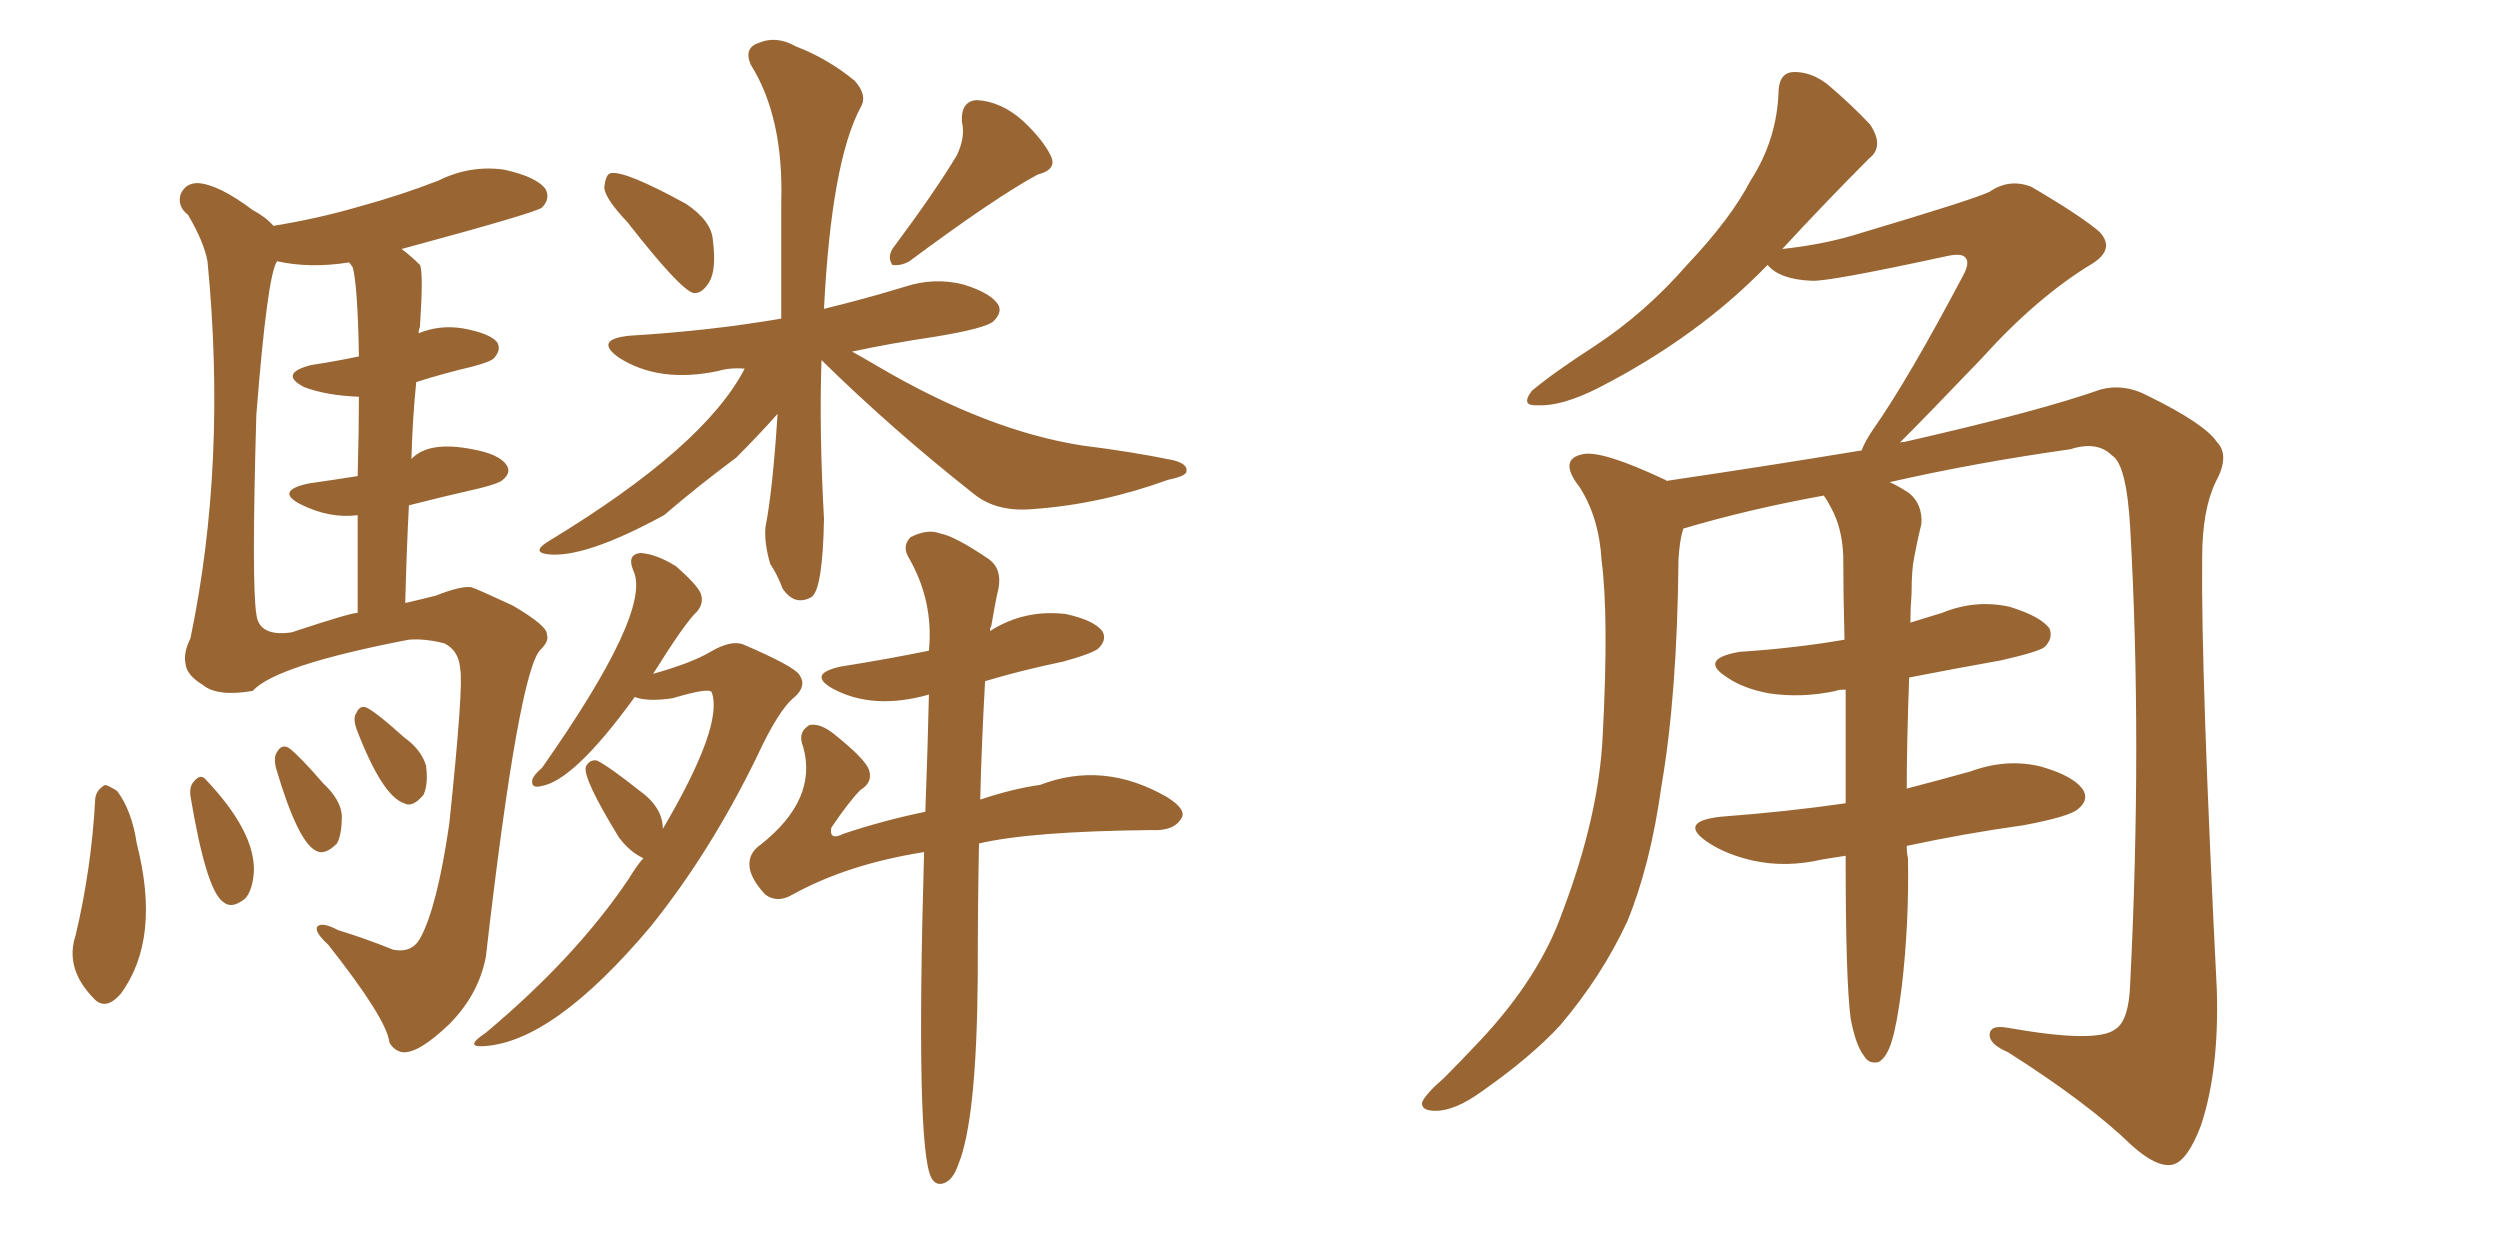 <svg xmlns="http://www.w3.org/2000/svg" xmlns:xlink="http://www.w3.org/1999/xlink" width="300" height="150"><path fill="#996633" padding="10" d="M75.29 26.66L75.29 26.66Q72.66 23.88 72.51 22.56L72.51 22.56Q72.66 20.95 73.24 20.80L73.24 20.80Q74.85 20.36 82.32 24.46L82.32 24.46Q85.40 26.51 85.55 28.86L85.55 28.86Q85.99 32.37 85.11 33.84L85.11 33.84Q84.23 35.30 83.20 35.16L83.20 35.16Q81.59 34.72 75.29 26.66ZM114.84 18.60L114.84 18.60Q115.87 16.41 115.43 14.65L115.43 14.65Q115.28 12.16 117.19 12.01L117.19 12.01Q120.12 12.16 122.75 14.50L122.75 14.50Q125.24 16.85 126.12 18.75L126.12 18.75Q126.86 20.36 124.51 20.95L124.51 20.95Q119.38 23.73 109.13 31.35L109.13 31.35Q108.11 31.93 107.08 31.79L107.08 31.79Q106.49 30.91 107.08 29.88L107.08 29.88Q112.21 23.00 114.84 18.60ZM98.58 43.21L98.58 43.21Q98.29 51.71 98.88 62.26L98.88 62.26Q98.73 70.61 97.41 71.63L97.41 71.63Q95.36 72.80 93.90 70.61L93.90 70.61Q93.31 68.99 92.43 67.68L92.43 67.68Q91.70 65.19 91.85 63.28L91.85 63.28Q92.72 58.89 93.31 49.66L93.31 49.66Q91.11 52.15 88.33 54.93L88.33 54.93Q83.79 58.30 79.69 61.82L79.69 61.82Q70.02 67.09 65.63 66.50L65.63 66.50Q63.72 66.21 65.92 64.89L65.92 64.89Q84.52 53.61 89.36 44.24L89.36 44.24Q87.60 44.09 86.13 44.53L86.13 44.53Q79.10 46.00 74.27 42.92L74.27 42.92Q71.19 40.72 75.59 40.28L75.59 40.28Q85.25 39.70 93.75 38.23L93.75 38.23Q93.75 31.79 93.75 24.17L93.75 24.17Q94.04 14.06 90.09 7.76L90.09 7.76Q89.21 5.71 91.11 5.13L91.11 5.13Q93.16 4.25 95.51 5.57L95.51 5.57Q99.32 7.03 102.54 9.67L102.54 9.67Q104.15 11.43 103.27 12.89L103.27 12.89Q99.76 19.48 98.88 37.06L98.88 37.06Q103.71 35.89 108.54 34.42L108.54 34.42Q112.06 33.25 115.58 34.13L115.58 34.13Q118.95 35.16 119.82 36.62L119.82 36.62Q120.26 37.50 119.24 38.53L119.24 38.53Q118.36 39.40 112.06 40.43L112.06 40.43Q107.08 41.16 102.25 42.19L102.25 42.19Q103.56 42.92 105.32 43.95L105.32 43.95Q118.51 51.71 129.93 53.47L129.93 53.47Q135.79 54.20 140.77 55.22L140.77 55.22Q142.53 55.66 142.38 56.54L142.38 56.54Q142.38 57.13 140.19 57.57L140.19 57.57Q132.13 60.50 124.07 61.08L124.07 61.08Q119.53 61.52 116.75 59.18L116.75 59.18Q107.08 51.56 98.58 43.21ZM79.54 99.46L79.54 99.46Q86.87 87.01 85.40 83.06L85.40 83.06Q85.11 82.47 80.71 83.79L80.71 83.79Q77.64 84.23 76.17 83.64L76.17 83.64Q68.85 93.75 64.89 94.34L64.89 94.34Q63.72 94.63 63.87 93.60L63.87 93.60Q64.01 93.02 65.04 92.14L65.04 92.14Q78.22 73.39 76.03 68.55L76.03 68.55Q75.15 66.50 76.90 66.36L76.90 66.36Q78.81 66.50 81.15 67.97L81.15 67.97Q83.64 70.17 84.08 71.19L84.08 71.19Q84.52 72.36 83.64 73.39L83.64 73.39Q82.32 74.56 78.37 80.86L78.37 80.86Q83.06 79.54 85.25 78.22L85.25 78.22Q87.74 76.76 89.21 77.34L89.21 77.34Q95.36 79.98 95.95 81.01L95.95 81.01Q96.83 82.32 95.36 83.64L95.36 83.64Q93.46 85.11 90.82 90.82L90.82 90.82Q85.25 102.25 78.08 111.18L78.08 111.18Q66.36 125.10 58.01 125.54L58.01 125.54Q55.66 125.68 58.30 123.93L58.30 123.93Q69.14 114.84 75.44 105.47L75.44 105.47Q76.32 104.00 77.20 102.98L77.20 102.98Q75.59 102.25 74.27 100.49L74.27 100.49Q69.87 93.31 70.31 91.99L70.31 91.99Q70.75 91.11 71.63 91.26L71.63 91.26Q73.10 91.99 76.61 94.78L76.61 94.78Q79.54 96.83 79.54 99.46ZM110.89 102.25L110.89 102.25Q101.66 103.71 95.07 107.37L95.07 107.37Q93.31 108.40 91.85 107.37L91.85 107.37Q90.09 105.47 89.94 104.00L89.94 104.00Q89.79 102.39 91.26 101.37L91.26 101.37Q98.14 95.95 96.39 89.65L96.39 89.65Q95.65 87.89 97.12 87.01L97.12 87.01Q98.44 86.72 100.20 88.18L100.20 88.18Q103.86 91.11 104.30 92.43L104.30 92.43Q104.74 93.90 103.27 94.78L103.27 94.78Q101.95 96.09 99.76 99.32L99.76 99.32Q99.46 100.93 101.22 100.05L101.22 100.05Q106.05 98.44 111.04 97.41L111.04 97.41Q111.33 89.65 111.47 83.35L111.47 83.35Q104.74 85.25 99.90 82.62L99.90 82.62Q96.83 80.86 100.93 79.98L100.93 79.98Q106.49 79.10 111.47 78.08L111.47 78.08Q112.06 72.07 108.98 66.80L108.98 66.80Q108.25 65.48 109.28 64.45L109.28 64.45Q111.33 63.43 112.79 64.01L112.79 64.01Q114.55 64.31 118.65 67.09L118.65 67.09Q120.26 68.26 119.82 70.61L119.82 70.61Q119.38 72.51 118.95 75.15L118.95 75.15Q118.80 75.29 118.80 75.73L118.80 75.73Q122.90 73.10 127.88 73.68L127.88 73.68Q131.25 74.41 132.28 75.73L132.28 75.73Q132.86 76.76 131.84 77.78L131.84 77.78Q131.25 78.37 127.59 79.39L127.59 79.39Q122.61 80.42 118.21 81.74L118.21 81.74Q117.77 89.65 117.63 95.95L117.63 95.95Q121.58 94.63 124.80 94.19L124.80 94.19Q132.42 91.26 140.04 95.65L140.04 95.65Q142.38 97.12 141.80 98.14L141.80 98.14Q140.92 99.76 138.13 99.61L138.13 99.61Q123.63 99.76 117.48 101.22L117.48 101.22Q117.33 108.54 117.33 117.33L117.33 117.33Q117.19 134.47 114.99 139.75L114.99 139.75Q114.40 141.50 113.38 141.94L113.38 141.94Q112.35 142.38 111.77 141.36L111.77 141.36Q109.86 137.84 110.89 102.25ZM49.37 55.08L49.37 55.08Q51.42 52.88 56.69 53.91L56.69 53.91Q59.91 54.49 60.79 55.81L60.79 55.81Q61.38 56.69 60.35 57.57L60.35 57.57Q59.91 58.01 57.57 58.59L57.57 58.59Q53.03 59.62 49.07 60.64L49.07 60.64Q48.78 66.21 48.63 72.36L48.63 72.36Q50.54 71.92 52.29 71.48L52.29 71.48Q55.22 70.31 56.54 70.46L56.54 70.46Q57.42 70.75 61.52 72.66L61.52 72.66Q65.77 75.15 65.63 76.17L65.63 76.17Q65.92 76.90 64.89 77.93L64.89 77.93Q62.26 80.42 58.30 114.84L58.30 114.84Q57.42 119.38 53.91 122.90L53.91 122.90Q50.24 126.42 48.34 126.27L48.34 126.27Q47.31 126.12 46.73 125.10L46.73 125.10Q46.44 122.31 39.40 113.38L39.40 113.38Q37.65 111.77 38.09 111.18L38.09 111.18Q38.67 110.60 40.58 111.62L40.58 111.62Q43.95 112.65 47.17 113.96L47.17 113.96Q49.37 114.40 50.39 112.65L50.39 112.65Q52.44 108.98 53.91 98.88L53.91 98.88Q55.66 82.18 55.22 80.27L55.22 80.27Q55.08 78.08 53.32 77.20L53.32 77.20Q50.98 76.61 49.07 76.76L49.07 76.76Q33.11 79.83 30.32 82.91L30.32 82.91Q26.07 83.64 24.32 82.18L24.32 82.18Q22.41 81.01 22.27 79.69L22.27 79.69Q21.97 78.37 22.85 76.61L22.85 76.61Q27.25 55.52 24.90 31.35L24.90 31.35Q24.46 29.00 22.56 25.78L22.56 25.78Q21.24 24.76 21.68 23.29L21.68 23.29Q22.27 21.97 23.73 21.97L23.73 21.97Q26.22 22.12 30.32 25.20L30.32 25.20Q31.93 26.07 32.81 27.10L32.81 27.10Q38.23 26.22 43.21 24.76L43.21 24.76Q48.05 23.44 52.59 21.68L52.59 21.68Q56.40 19.78 60.50 20.36L60.50 20.36Q64.45 21.24 65.48 22.71L65.48 22.71Q66.06 23.88 65.04 24.90L65.04 24.90Q64.45 25.49 48.19 29.88L48.19 29.88Q49.37 30.76 50.39 31.79L50.39 31.79Q50.83 32.67 50.39 39.26L50.39 39.26Q50.24 39.55 50.24 39.99L50.24 39.99Q52.73 38.96 55.52 39.40L55.52 39.40Q58.74 39.99 59.62 41.02L59.62 41.02Q60.21 41.89 59.33 42.92L59.33 42.92Q59.03 43.36 56.84 43.95L56.84 43.95Q53.17 44.82 49.95 45.85L49.95 45.85Q49.51 50.10 49.37 55.08ZM42.92 57.13L42.92 57.13Q43.07 51.56 43.07 47.61L43.07 47.61Q39.11 47.46 36.47 46.44L36.47 46.44Q33.40 44.82 37.35 43.80L37.35 43.80Q40.28 43.36 43.07 42.77L43.07 42.77Q42.92 34.28 42.33 32.08L42.33 32.08Q42.04 31.64 41.89 31.49L41.89 31.49Q37.21 32.23 33.25 31.35L33.25 31.35Q32.08 32.96 30.76 49.80L30.76 49.80Q30.18 70.02 30.76 73.68L30.76 73.68Q31.05 76.46 35.01 75.88L35.01 75.88Q42.04 73.54 42.92 73.54L42.92 73.54Q42.92 67.09 42.92 61.82L42.92 61.82Q39.55 62.26 36.04 60.50L36.04 60.50Q32.96 58.89 37.06 58.01L37.06 58.01Q40.14 57.57 42.92 57.13ZM11.43 95.80L11.43 95.80Q11.57 94.78 12.60 94.19L12.60 94.19Q13.18 94.34 14.06 94.92L14.06 94.92Q15.82 97.27 16.41 101.22L16.41 101.22Q19.34 112.65 14.50 119.24L14.50 119.24Q12.60 121.44 11.13 119.68L11.13 119.68Q7.76 116.16 9.08 112.21L9.08 112.21Q10.99 104.15 11.43 95.80ZM22.85 95.51L22.85 95.51Q22.71 94.34 23.29 93.75L23.29 93.75Q24.02 92.87 24.61 93.46L24.61 93.46Q30.62 99.76 30.47 104.59L30.47 104.59Q30.32 106.79 29.44 107.81L29.44 107.81Q27.83 109.13 26.81 108.25L26.81 108.25Q24.76 106.93 22.85 95.51ZM33.11 92.14L33.11 92.14Q32.81 90.82 33.25 90.23L33.25 90.23Q33.84 89.21 34.72 89.79L34.72 89.79Q36.04 90.82 38.82 94.04L38.82 94.04Q40.87 95.95 41.02 97.85L41.02 97.85Q41.02 100.20 40.43 101.22L40.43 101.22Q38.96 102.69 37.94 102.10L37.94 102.10Q35.74 101.07 33.11 92.14ZM42.77 87.45L42.77 87.45L42.77 87.45Q42.33 86.13 42.77 85.55L42.77 85.55Q43.21 84.52 44.09 84.96L44.09 84.96Q45.41 85.69 48.49 88.48L48.49 88.48Q50.54 89.94 51.12 91.85L51.12 91.85Q51.42 94.04 50.83 95.36L50.83 95.36Q49.51 96.97 48.49 96.39L48.49 96.39Q45.85 95.51 42.77 87.45ZM228.81 101.51L228.81 101.51L228.81 101.51Q228.81 102.39 228.96 102.98L228.96 102.98Q229.10 110.74 228.22 118.36L228.22 118.36Q227.64 122.90 227.05 124.80L227.05 124.80Q226.46 126.86 225.44 127.44L225.44 127.44Q224.27 127.73 223.68 126.71L223.68 126.71Q222.66 125.39 222.07 122.17L222.07 122.17Q221.48 117.48 221.48 103.42L221.48 103.42Q221.48 102.83 221.48 102.69L221.48 102.69Q219.73 102.98 218.70 103.13L218.70 103.13Q214.31 104.15 210.35 103.27L210.35 103.27Q207.13 102.54 204.93 101.07L204.93 101.07Q201.27 98.58 206.54 98.00L206.54 98.00Q214.45 97.41 221.48 96.39L221.48 96.39Q221.48 89.06 221.48 82.76L221.48 82.76Q220.46 82.76 220.31 82.91L220.31 82.91Q216.21 83.79 212.26 83.20L212.26 83.20Q209.18 82.62 207.28 81.30L207.28 81.30Q203.76 79.10 208.74 78.22L208.74 78.22Q215.48 77.78 221.34 76.76L221.34 76.76Q221.19 71.19 221.19 66.65L221.19 66.65Q221.04 63.28 219.73 60.94L219.73 60.94Q219.29 60.06 218.85 59.47L218.85 59.47Q209.91 61.08 202.00 63.43L202.00 63.43Q201.56 64.75 201.42 67.09L201.42 67.09Q201.27 83.35 199.37 94.34L199.37 94.34Q198.05 103.86 195.26 110.60L195.26 110.60Q192.19 117.19 187.21 123.05L187.21 123.05Q183.69 126.86 177.83 130.96L177.83 130.96Q174.61 133.30 172.27 133.30L172.27 133.30Q170.51 133.30 170.65 132.28L170.65 132.28Q171.09 131.25 173.29 129.35L173.29 129.35Q175.34 127.29 177.54 124.95L177.54 124.95Q184.72 117.33 187.50 109.42L187.50 109.42Q191.89 97.85 192.33 88.18L192.33 88.18Q193.07 73.97 192.19 67.24L192.19 67.24Q191.89 62.11 189.55 58.45L189.55 58.45Q186.91 55.08 189.99 54.49L189.99 54.49Q192.33 54.05 199.80 57.57L199.80 57.57Q199.95 57.57 199.95 57.71L199.95 57.71Q211.82 55.96 223.39 54.05L223.39 54.05Q223.83 52.88 224.85 51.42L224.85 51.42Q228.96 45.56 235.55 33.11L235.55 33.11Q236.43 31.49 235.84 30.91L235.84 30.91Q235.40 30.32 233.50 30.76L233.50 30.76Q219.29 33.84 217.38 33.69L217.38 33.69Q213.57 33.54 212.11 31.79L212.11 31.79Q203.76 40.43 191.75 46.58L191.75 46.58Q187.35 48.78 184.57 48.63L184.57 48.63Q182.37 48.78 183.84 46.88L183.84 46.88Q186.47 44.68 191.46 41.46L191.46 41.46Q197.46 37.50 202.44 31.79L202.44 31.79Q207.71 26.22 210.06 21.68L210.06 21.68Q213.28 16.70 213.43 10.84L213.43 10.84Q213.57 8.64 215.33 8.64L215.33 8.64Q217.38 8.64 219.29 10.11L219.29 10.11Q222.22 12.60 224.41 14.94L224.41 14.94Q226.17 17.58 224.27 19.04L224.27 19.04Q219.29 24.02 213.87 29.88L213.87 29.88Q219.14 29.30 223.24 27.98L223.24 27.98Q237.01 23.88 238.77 23.00L238.77 23.00Q241.11 21.39 243.75 22.41L243.75 22.41Q249.76 25.93 251.95 27.83L251.95 27.83Q253.86 29.88 251.07 31.64L251.07 31.64Q244.48 35.60 237.74 43.07L237.74 43.07Q231.15 49.95 227.93 53.17L227.93 53.17Q228.08 53.03 228.52 53.03L228.52 53.03Q244.63 49.37 252.10 46.73L252.10 46.73Q254.88 46.00 257.67 47.46L257.67 47.46Q264.55 50.83 266.02 53.03L266.02 53.03Q267.63 54.64 265.87 57.86L265.87 57.86Q264.26 61.23 264.26 66.94L264.26 66.94Q264.11 80.86 266.02 118.80L266.02 118.80Q266.31 128.47 264.11 135.06L264.11 135.06Q262.50 139.31 260.74 139.75L260.74 139.75Q258.84 140.19 255.76 137.40L255.76 137.40Q250.63 132.42 240.97 126.27L240.97 126.27Q238.92 125.39 238.77 124.37L238.77 124.37Q238.62 122.90 240.97 123.34L240.97 123.34Q251.66 125.24 253.86 123.49L253.86 123.49Q255.47 122.46 255.62 118.07L255.62 118.07Q257.08 88.92 255.62 63.28L255.62 63.28Q255.18 55.66 253.42 54.64L253.42 54.64Q251.66 52.88 248.44 53.91L248.44 53.91Q237.01 55.52 226.76 57.86L226.76 57.86Q227.78 58.30 229.10 59.18L229.10 59.18Q230.71 60.50 230.57 62.84L230.57 62.84Q230.13 64.60 229.69 66.94L229.69 66.94Q229.39 68.41 229.39 71.19L229.39 71.19Q229.25 72.95 229.25 74.71L229.25 74.71Q231.15 74.12 233.06 73.54L233.06 73.54Q237.01 71.92 241.11 72.80L241.11 72.80Q244.92 73.97 245.95 75.44L245.95 75.44Q246.39 76.61 245.36 77.64L245.36 77.64Q244.63 78.22 240.09 79.25L240.09 79.25Q234.38 80.27 229.10 81.30L229.10 81.30Q228.81 89.21 228.81 94.63L228.81 94.63Q232.76 93.60 236.43 92.58L236.43 92.58Q240.82 90.97 244.92 91.99L244.92 91.99Q249.02 93.16 250.05 94.92L250.05 94.92Q250.63 96.09 249.32 97.12L249.32 97.12Q248.29 98.00 242.87 99.02L242.87 99.02Q235.55 100.05 228.81 101.51Z"/></svg>